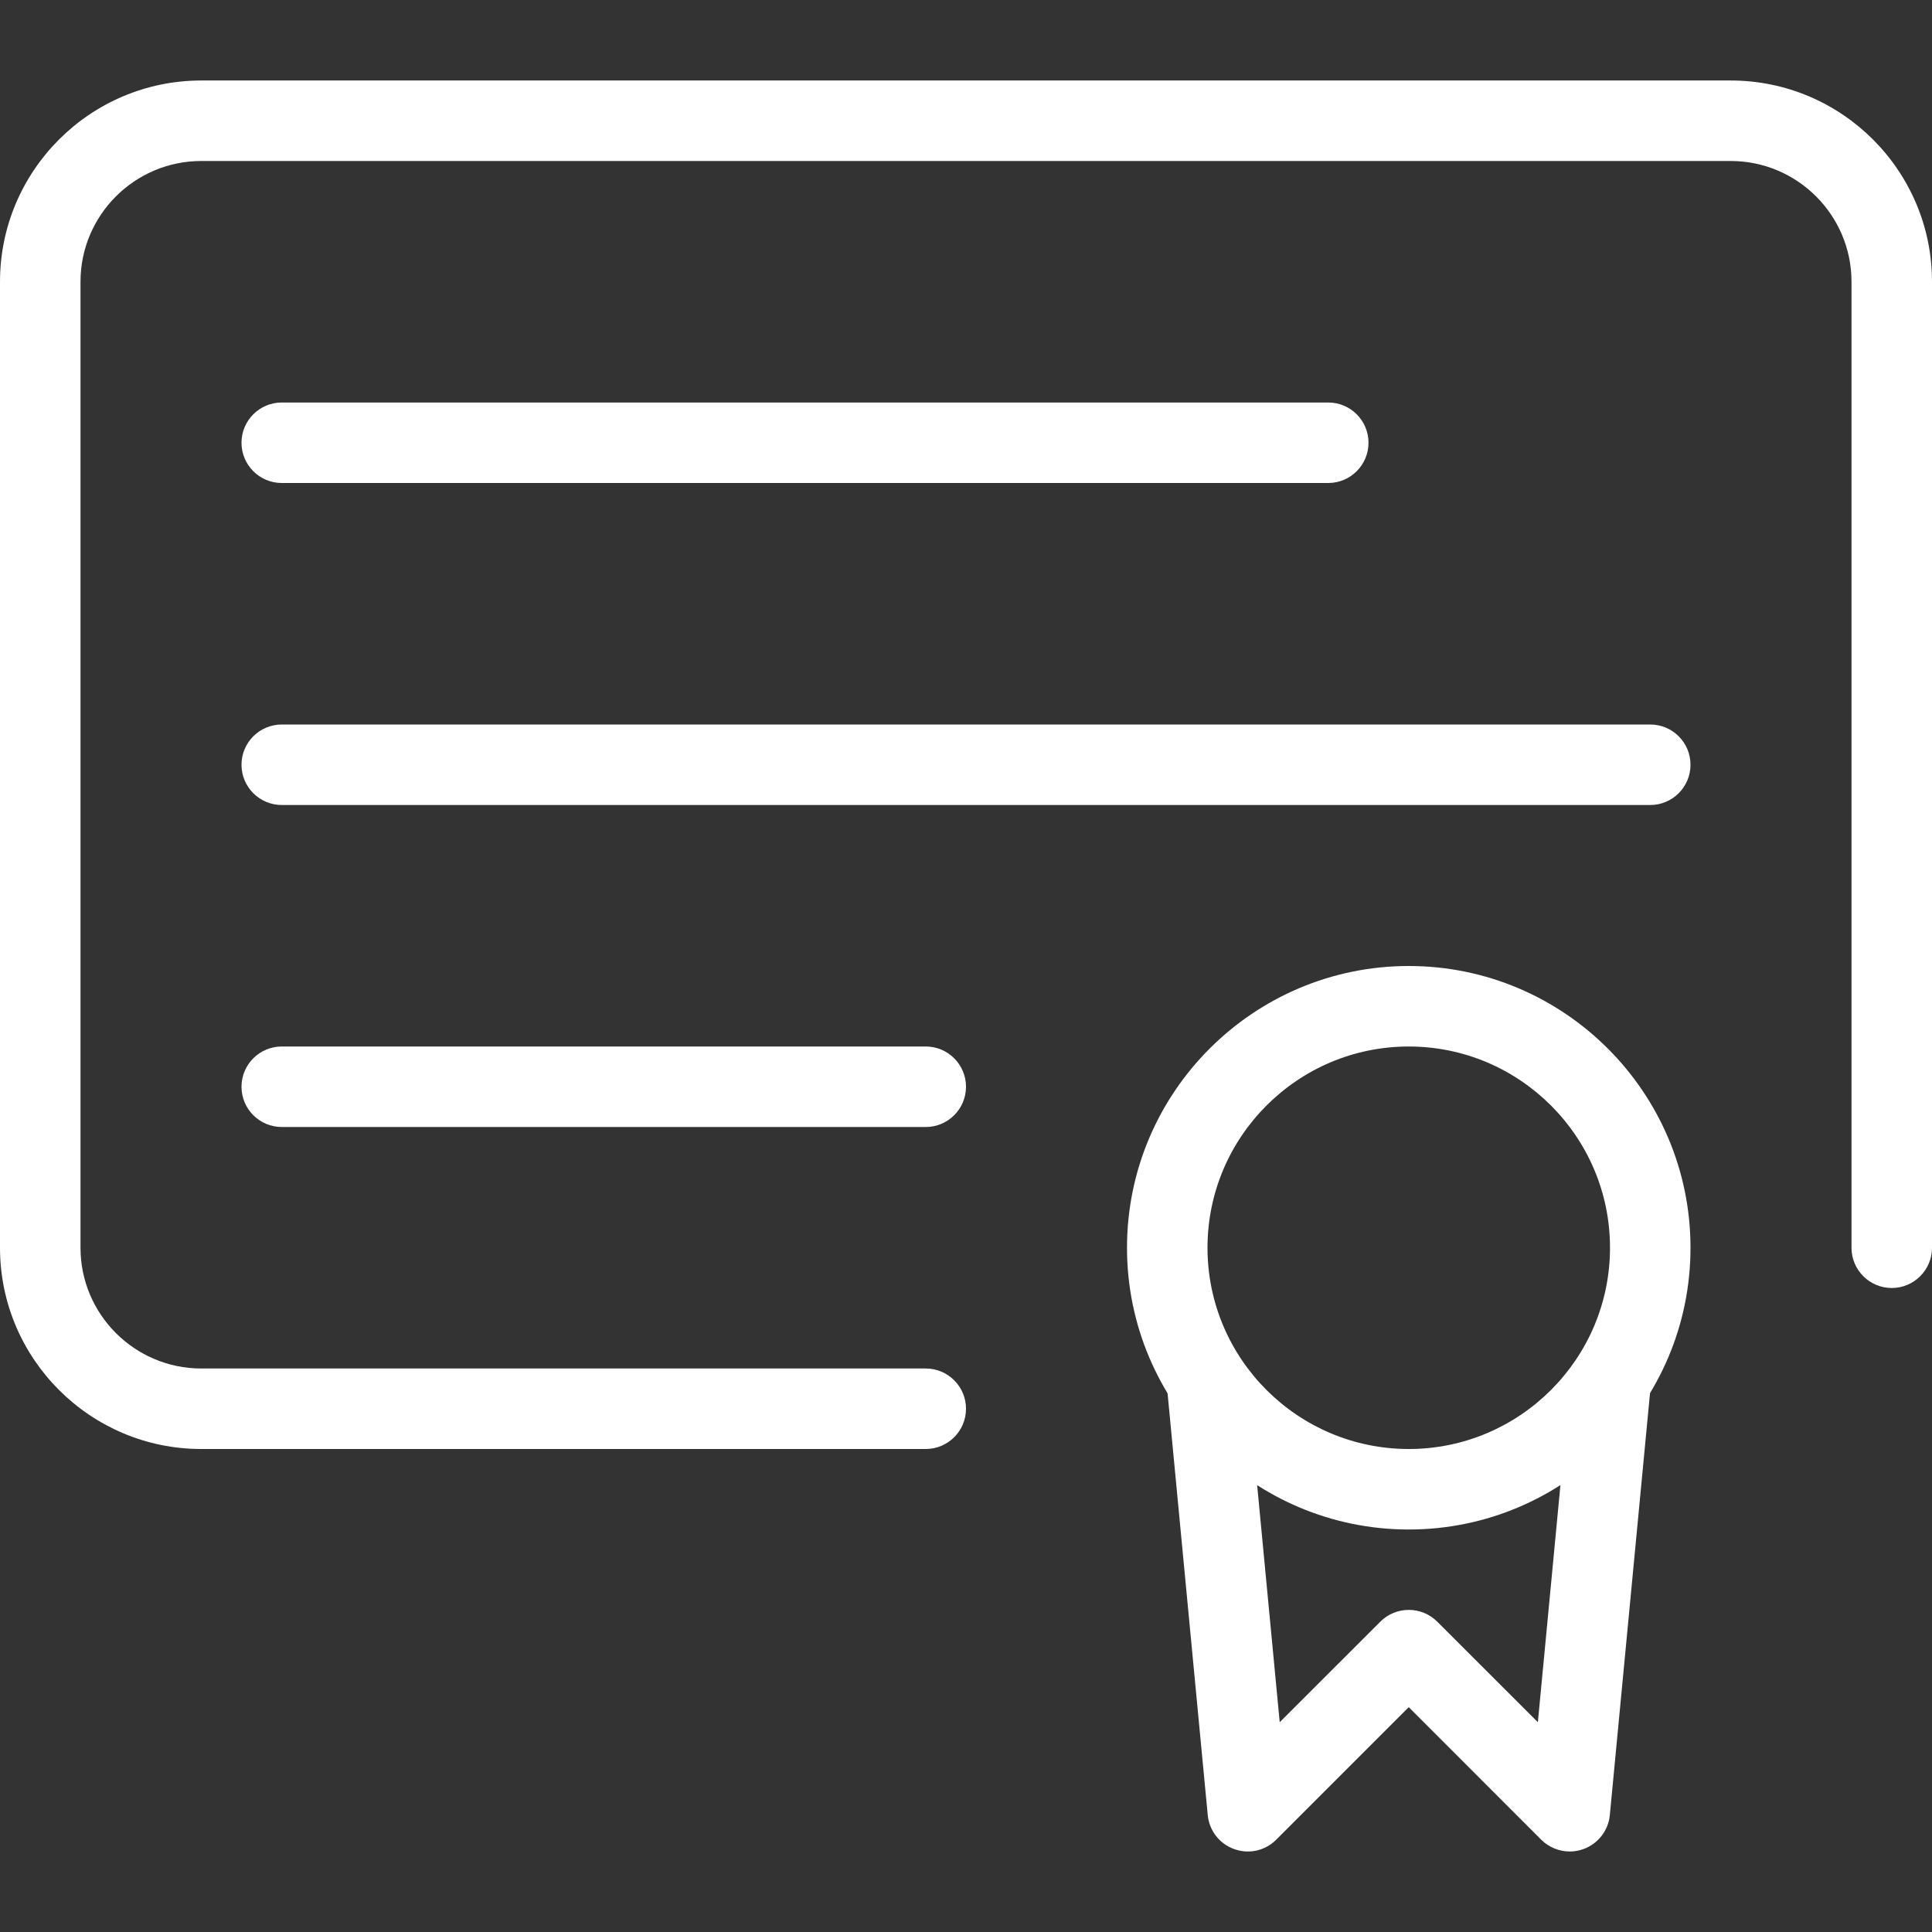 <?xml version="1.0" encoding="UTF-8"?> <svg xmlns="http://www.w3.org/2000/svg" xmlns:xlink="http://www.w3.org/1999/xlink" xmlns:svgjs="http://svgjs.com/svgjs" width="512" height="512" x="0" y="0" viewBox="0 0 24 24" style="enable-background:new 0 0 512 512" xml:space="preserve"><rect x="0" y="0" width="24" height="24" fill="#333333" stroke="none"/> <g> <path xmlns="http://www.w3.org/2000/svg" d="m11.5 18h-9c-1.378 0-2.5-1.121-2.5-2.5v-12c0-1.379 1.122-2.5 2.5-2.5h19c1.378 0 2.5 1.121 2.5 2.5v12c0 .276-.224.5-.5.5s-.5-.224-.5-.5v-12c0-.827-.673-1.5-1.5-1.5h-19c-.827 0-1.5.673-1.5 1.5v12c0 .827.673 1.5 1.5 1.5h9c.276 0 .5.224.5.5s-.224.5-.5.5z" fill="#ffffff" data-original="#000000" style=""></path> <path xmlns="http://www.w3.org/2000/svg" d="m16.5 6h-13c-.276 0-.5-.224-.5-.5s.224-.5.5-.5h13c.276 0 .5.224.5.5s-.224.5-.5.5z" fill="#ffffff" data-original="#000000" style=""></path> <path xmlns="http://www.w3.org/2000/svg" d="m20.5 10h-17c-.276 0-.5-.224-.5-.5s.224-.5.5-.5h17c.276 0 .5.224.5.5s-.224.5-.5.5z" fill="#ffffff" data-original="#000000" style=""></path> <path xmlns="http://www.w3.org/2000/svg" d="m11.5 14h-8c-.276 0-.5-.224-.5-.5s.224-.5.5-.5h8c.276 0 .5.224.5.5s-.224.5-.5.5z" fill="#ffffff" data-original="#000000" style=""></path> <path xmlns="http://www.w3.org/2000/svg" d="m17.5 19c-1.93 0-3.5-1.57-3.5-3.5s1.57-3.5 3.5-3.5 3.5 1.57 3.5 3.5-1.57 3.5-3.5 3.5zm0-6c-1.378 0-2.5 1.121-2.5 2.5s1.122 2.5 2.5 2.5 2.5-1.121 2.5-2.5-1.122-2.5-2.5-2.5z" fill="#ffffff" data-original="#000000" style=""></path> <path xmlns="http://www.w3.org/2000/svg" d="m19.5 23c-.13 0-.258-.051-.354-.146l-1.646-1.647-1.646 1.646c-.137.138-.34.183-.523.117-.182-.065-.31-.23-.328-.423l-.5-5.25c-.026-.275.175-.52.45-.546.276-.015.519.176.545.45l.399 4.193 1.25-1.249c.195-.195.512-.195.707 0l1.25 1.249.399-4.193c.026-.274.268-.463.545-.45.275.026.477.271.45.546l-.5 5.25c-.018.192-.146.357-.328.423-.056.02-.113.03-.17.03z" fill="#ffffff" data-original="#000000" style=""></path> </g> </svg> 